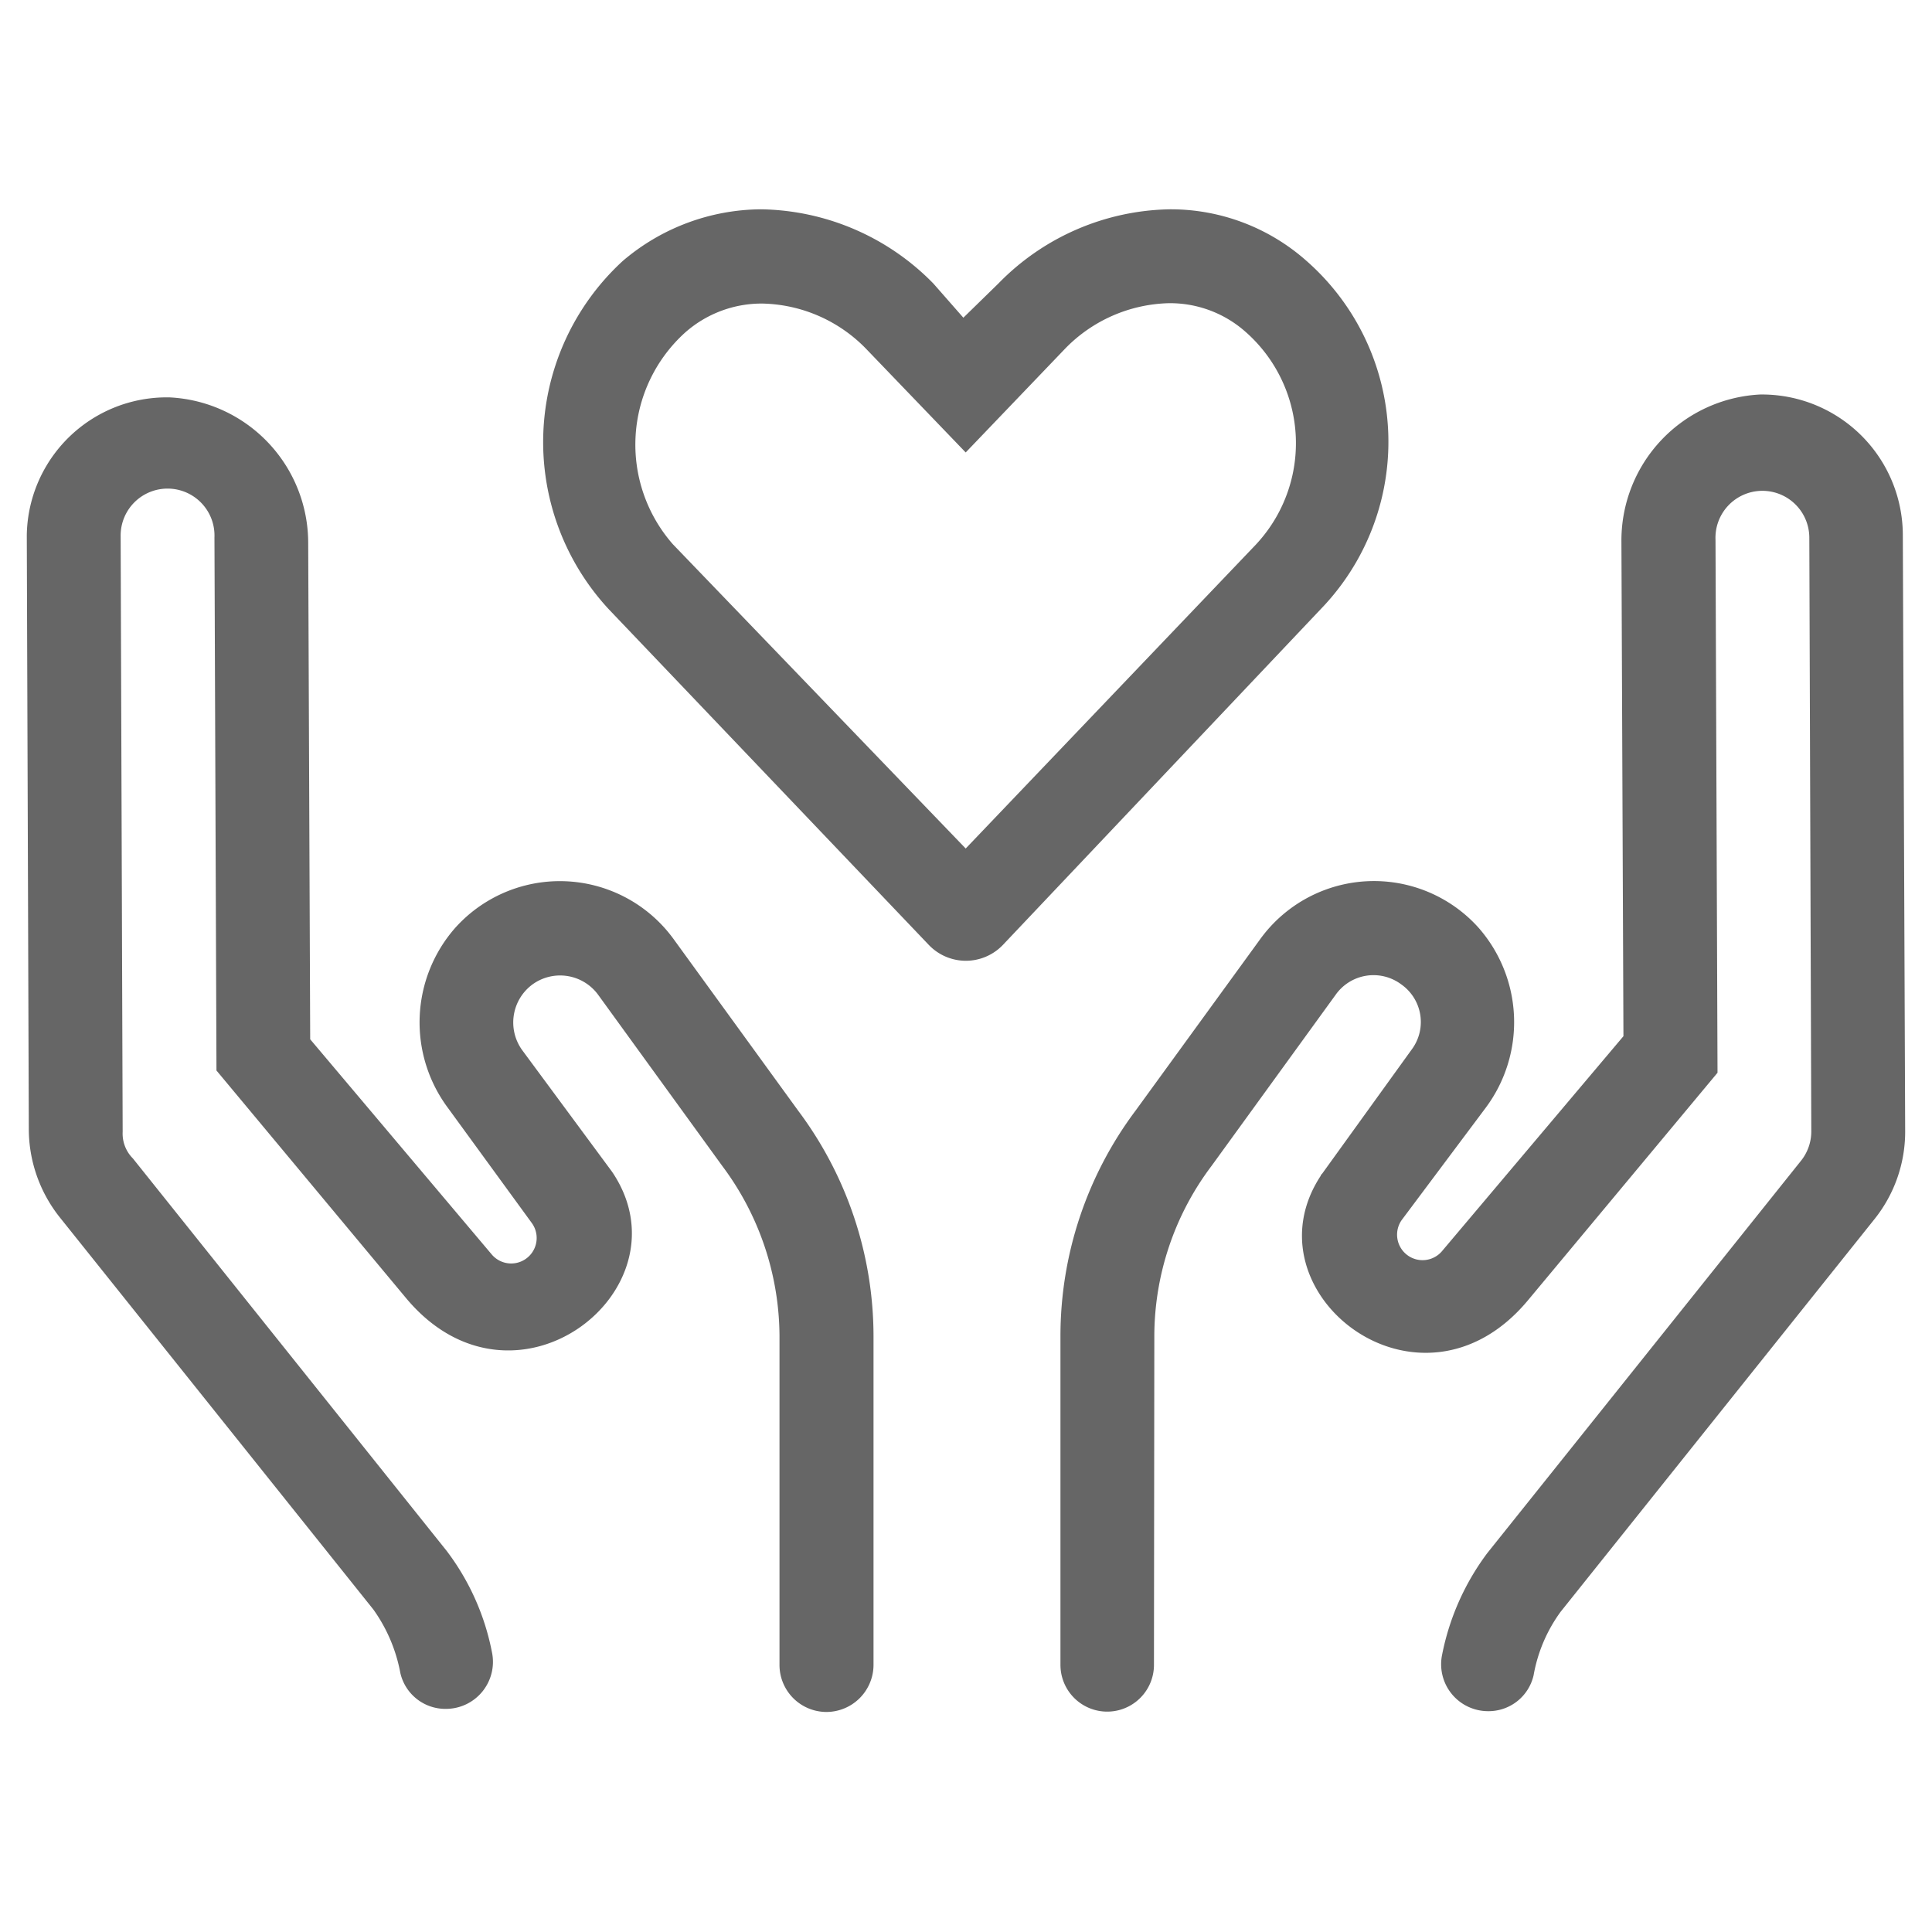 <svg xmlns="http://www.w3.org/2000/svg" xmlns:xlink="http://www.w3.org/1999/xlink" width="90" height="90" viewBox="0 0 90 90" class="replace">
  <defs>
    <clipPath id="clip-coaching">
      <rect width="90" height="90"/>
    </clipPath>
  </defs>
  <g id="coaching" clip-path="url(#clip-coaching)">
    <path class="primary" id="Pfad_10409" data-name="Pfad 10409" d="M15.859-58.849A9.53,9.53,0,0,0,9.5-61.25a11.408,11.408,0,0,0-7.99,3.456L-.123-56.2l-1.395-1.59a11.455,11.455,0,0,0-8.025-3.46,10.013,10.013,0,0,0-6.439,2.4,11.45,11.45,0,0,0-.656,16.234L-1.75-27a2.387,2.387,0,0,0,3.486,0L16.516-42.615A11.214,11.214,0,0,0,15.859-58.849Zm-2.338,13.2L-.014-31.473-13.658-45.65a7.037,7.037,0,0,1,.574-9.859,5.376,5.376,0,0,1,3.605-1.35,6.929,6.929,0,0,1,4.852,2.136l4.613,4.8L4.6-54.74a6.967,6.967,0,0,1,4.852-2.136,5.3,5.3,0,0,1,3.588,1.35A6.908,6.908,0,0,1,13.521-45.65Zm-27.139,18.4a6.549,6.549,0,0,0-10.172-.533,6.67,6.67,0,0,0-.342,8.395l3.909,5.365a1.187,1.187,0,0,1-1.861,1.47l-8.466-10.034-.093-23.119a6.792,6.792,0,0,0-6.452-6.783,6.519,6.519,0,0,0-6.657,6.427l.094,27.658a6.617,6.617,0,0,0,1.434,4.1L-27.607,3.977a7.4,7.4,0,0,1,1.258,2.964,2.152,2.152,0,0,0,2.126,1.665,2.191,2.191,0,0,0,2.138-2.65,11.39,11.39,0,0,0-2.11-4.713L-38.809-17.035a1.64,1.64,0,0,1-.477-1.244l-.094-27.781a2.186,2.186,0,1,1,4.37.1l.094,24.828,8.824,10.593c5.035,6.048,13.211-.359,9.661-5.791-.017-.034-.051-.068-.068-.1l-4.184-5.663a2.2,2.2,0,0,1,.478-3.041,2.194,2.194,0,0,1,3.072.479l5.786,7.979A13.306,13.306,0,0,1-8.688-8.75V6.563A2.191,2.191,0,0,0-6.508,8.75a2.2,2.2,0,0,0,2.2-2.177V-8.739a17.546,17.546,0,0,0-3.5-10.507ZM43.641-46.061a6.561,6.561,0,0,0-6.657-6.561,6.808,6.808,0,0,0-6.452,6.8l.094,23.092L22.16-12.7A1.187,1.187,0,0,1,20.3-14.17L24.213-19.4a6.667,6.667,0,0,0-.342-8.389,6.544,6.544,0,0,0-10.172.547L7.9-19.264A17.51,17.51,0,0,0,4.4-8.757V6.556a2.178,2.178,0,0,0,4.356,0L8.773-8.757a13.189,13.189,0,0,1,2.663-7.927l5.786-7.979a2.159,2.159,0,0,1,3.056-.479,2.141,2.141,0,0,1,.478,3.041l-4.164,5.775c-.034.034-.068.068-.068.1-3.567,5.433,4.625,11.856,9.661,5.791l8.824-10.593-.094-24.828a2.186,2.186,0,1,1,4.37-.1L39.377-18.3A2.182,2.182,0,0,1,38.9-16.93L24.284,1.349a11.64,11.64,0,0,0-2.1,4.71,2.187,2.187,0,0,0,2.13,2.654,2.151,2.151,0,0,0,2.127-1.671A7.1,7.1,0,0,1,27.7,4.083L42.314-14.2a6.515,6.515,0,0,0,1.436-4.1Z" transform="translate(45 71)" fill="#666"/>
  </g>
</svg>
